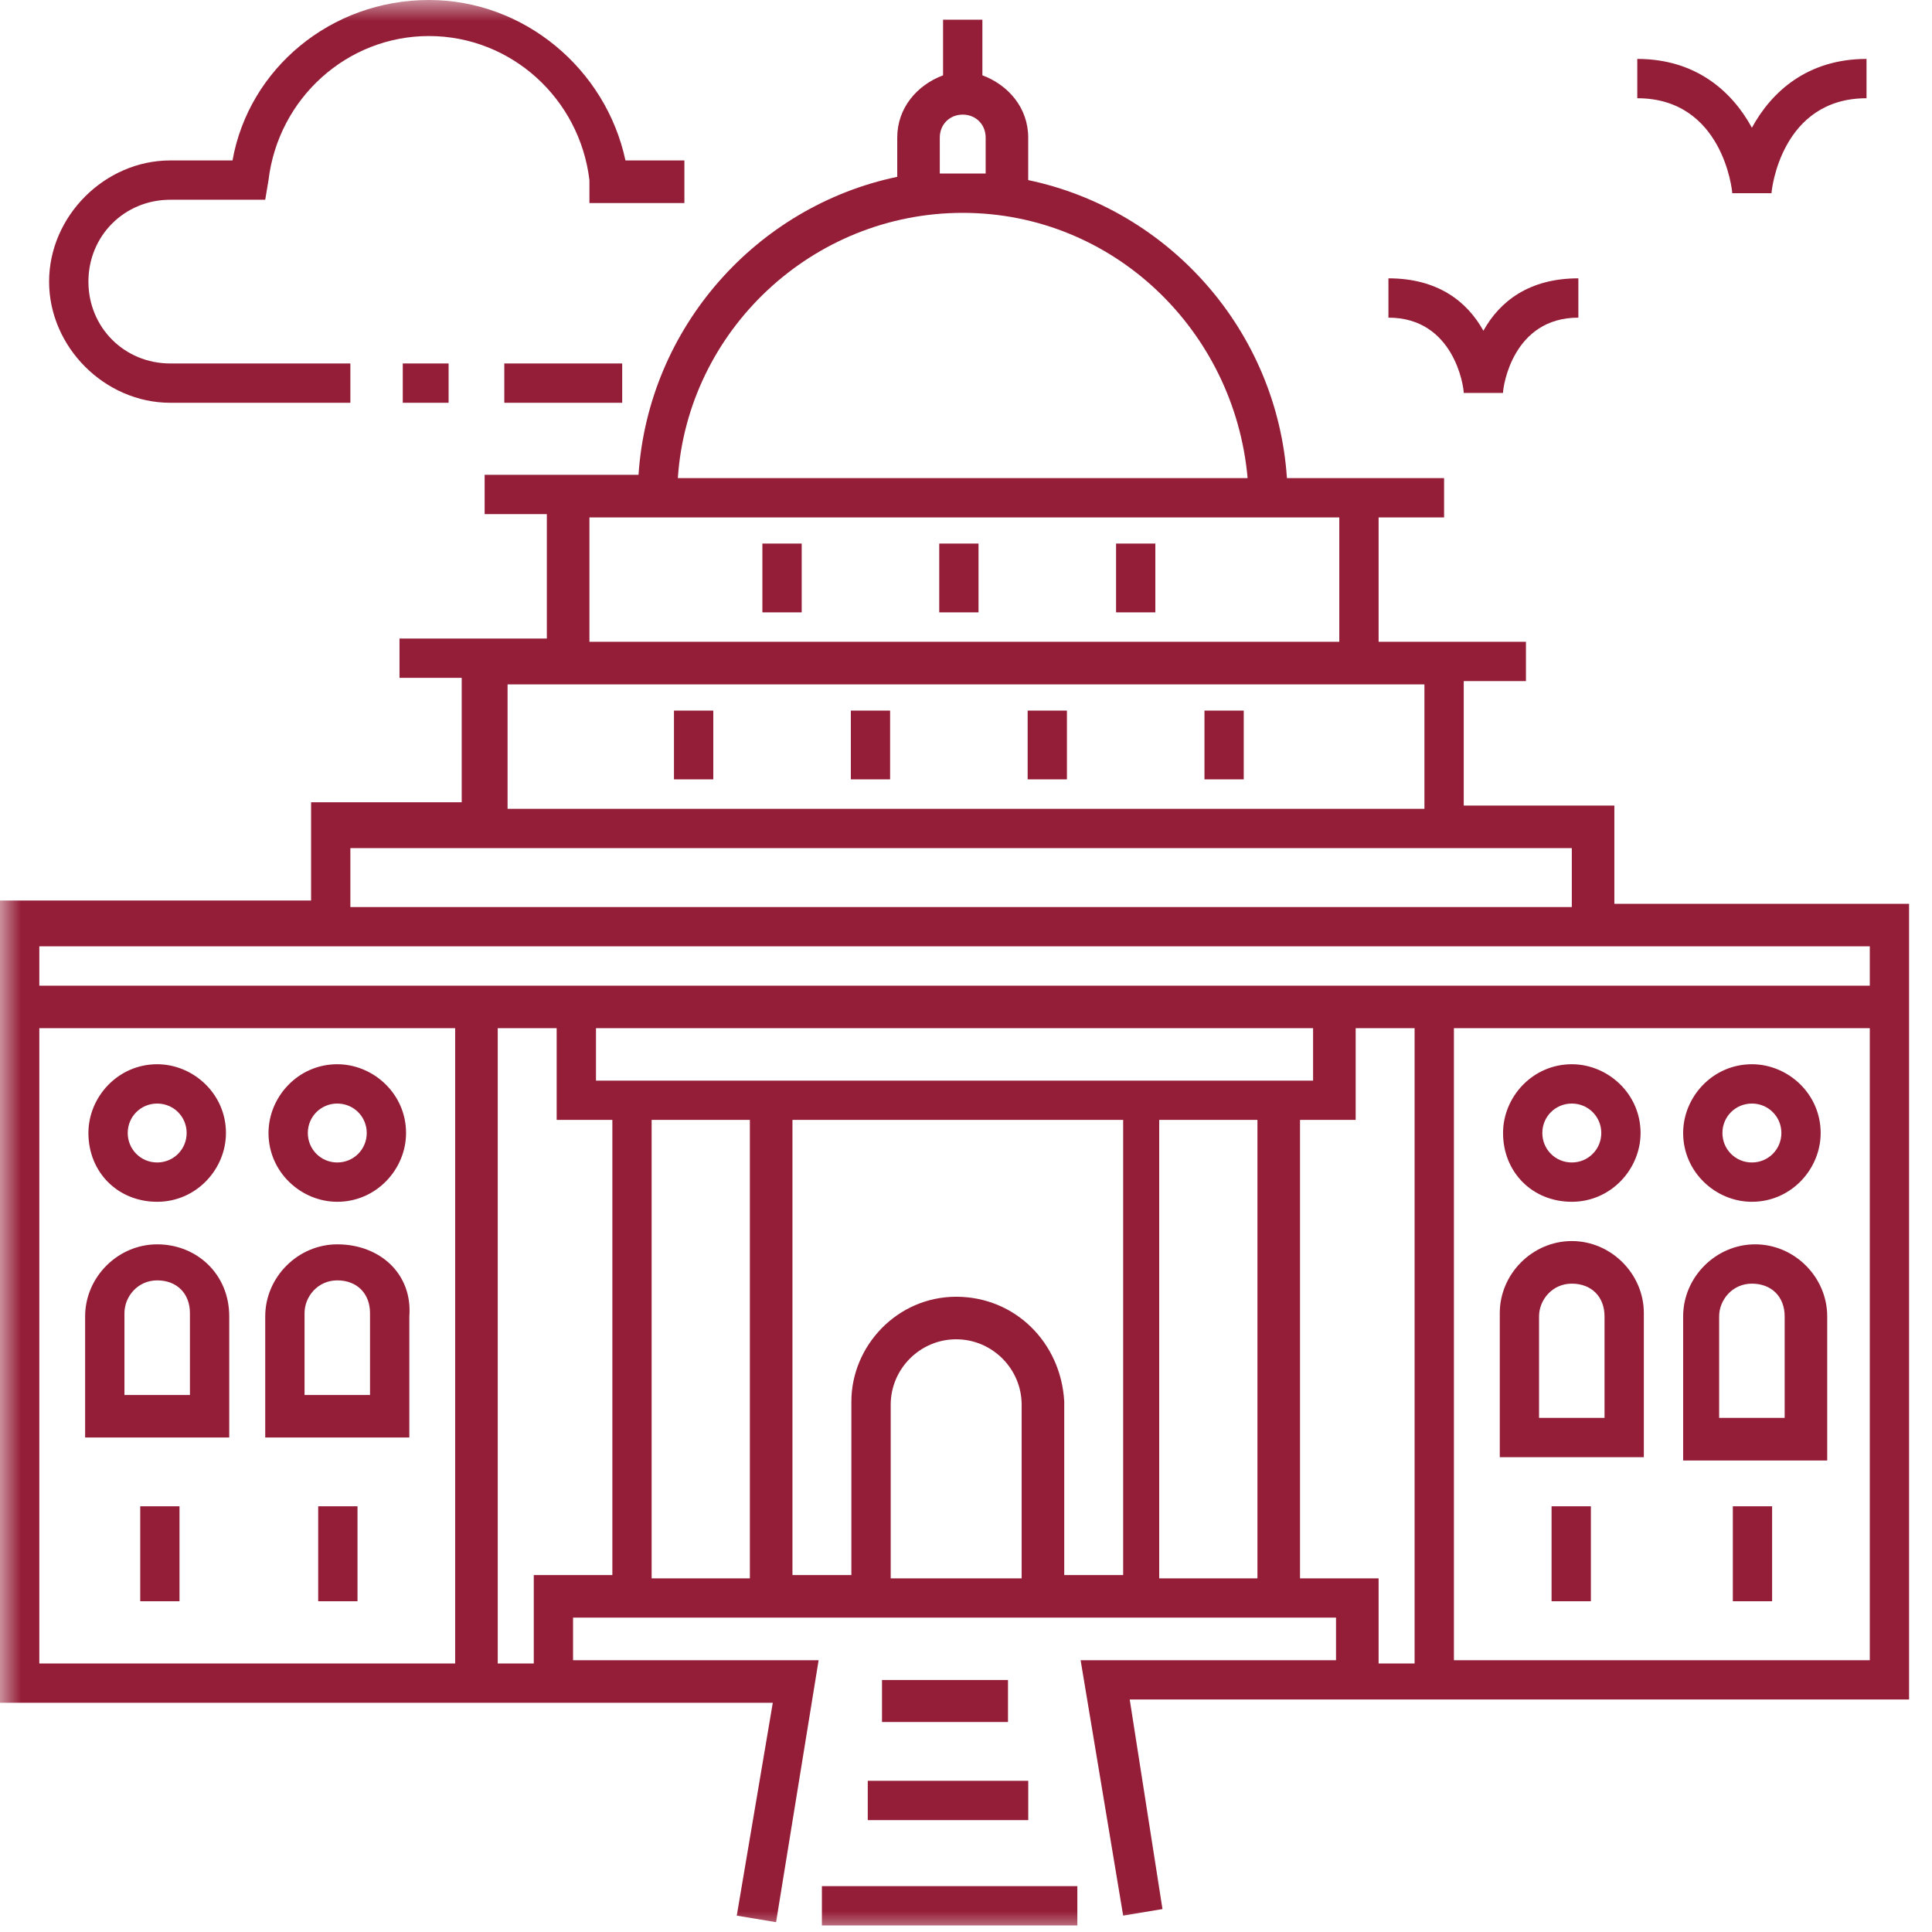 <svg width="46" height="46" viewBox="0 0 46 46" fill="none" xmlns="http://www.w3.org/2000/svg">
<g clip-path="url(#clip0_1898_8646)">
<mask id="mask0_1898_8646" style="mask-type:luminance" maskUnits="userSpaceOnUse" x="0" y="0" width="46" height="46">
<path d="M46 0H0V46H46V0Z" fill="white"/>
</mask>
<g mask="url(#mask0_1898_8646)">
<path d="M14.814 8.654H12.007V9.59H14.814V8.654Z" fill="#941D37"/>
<path d="M4.054 3.82C2.495 3.82 1.169 5.146 1.169 6.705C1.169 8.264 2.495 9.59 4.054 9.59H8.342V8.654H4.054C2.963 8.654 2.105 7.797 2.105 6.705C2.105 5.614 2.963 4.756 4.054 4.756H6.315L6.393 4.288C6.627 2.339 8.264 0.858 10.213 0.858C12.163 0.858 13.8 2.339 14.034 4.288V4.834H16.295V3.82H14.892C14.424 1.637 12.475 0 10.213 0C7.875 0 5.925 1.637 5.536 3.82H4.054Z" fill="#941D37"/>
<path d="M10.681 8.654H9.59V9.59H10.681V8.654Z" fill="#941D37"/>
<path d="M0 40.542H18.4L17.542 45.61L18.478 45.766L19.491 39.529H13.644V38.515H20.193H25.261H31.81V39.529H25.729L26.742 45.61L27.678 45.454L26.898 40.464H45.454C45.454 38.515 45.454 47.481 45.454 21.519H38.437V19.18H34.851V16.217H36.332V15.281H32.824V12.319H34.383V11.383H30.641C30.407 7.875 27.834 4.99 24.481 4.288V3.275C24.481 2.573 24.014 2.027 23.39 1.793V0.468H22.454V1.793C21.831 2.027 21.363 2.573 21.363 3.275V4.21C18.01 4.912 15.437 7.797 15.203 11.305H11.539V12.241H13.02V15.203H9.512V16.139H10.993V19.102H7.407V21.441H0V40.542ZM0.936 24.481H10.837V39.607H0.936V24.481ZM12.709 37.58V39.607H11.851V24.481H13.254V26.664H14.58V37.502H12.709V37.58ZM31.264 25.729H14.19V24.481H31.264V25.729ZM29.939 37.58H27.6V26.664H29.939V37.58ZM17.854 37.58H15.515V26.664H17.854V37.58ZM21.207 37.58V33.447C21.207 32.59 21.909 31.888 22.766 31.888C23.624 31.888 24.325 32.59 24.325 33.447V37.58H21.207ZM22.766 30.875C21.363 30.875 20.271 32.044 20.271 33.37V37.502H18.868V26.664H26.742V37.502H25.339V33.37C25.261 31.966 24.169 30.875 22.766 30.875ZM30.953 37.58V26.664H32.278V24.481H33.681V39.607H32.824V37.58H30.953ZM44.519 39.529H34.617V24.481H44.519V39.529ZM22.376 3.275C22.376 2.963 22.61 2.729 22.922 2.729C23.234 2.729 23.468 2.963 23.468 3.275V4.132C23.312 4.132 23.078 4.132 22.922 4.132C22.766 4.132 22.532 4.132 22.376 4.132V3.275ZM22.922 5.068C26.509 5.068 29.393 7.875 29.705 11.383H16.139C16.373 7.875 19.336 5.068 22.922 5.068ZM14.034 12.319H31.888V15.281H14.034V12.319ZM12.007 16.295H13.098H32.824H33.915V19.258H12.085V16.295H12.007ZM8.342 20.193H10.993H34.773H37.424V21.597H8.342V20.193ZM44.519 22.532V23.468C32.668 23.468 2.885 23.468 0.936 23.468V22.532H44.519Z" fill="#941D37"/>
<path d="M5.458 31.342C5.458 30.329 4.678 29.627 3.743 29.627C2.807 29.627 2.027 30.407 2.027 31.342V34.227H5.458V31.342ZM4.522 33.214H2.963V31.264C2.963 30.875 3.275 30.485 3.743 30.485C4.21 30.485 4.522 30.797 4.522 31.264V33.214Z" fill="#941D37"/>
<path d="M8.031 29.627C7.095 29.627 6.315 30.407 6.315 31.342V34.227H9.746V31.342C9.824 30.329 9.044 29.627 8.031 29.627ZM8.81 33.214H7.251V31.264C7.251 30.875 7.563 30.485 8.031 30.485C8.498 30.485 8.81 30.797 8.81 31.264V33.214Z" fill="#941D37"/>
<path d="M3.742 28.614C4.678 28.614 5.38 27.834 5.38 26.976C5.38 26.041 4.6 25.339 3.742 25.339C2.807 25.339 2.105 26.119 2.105 26.976C2.105 27.912 2.807 28.614 3.742 28.614ZM3.742 26.275C4.132 26.275 4.444 26.586 4.444 26.976C4.444 27.366 4.132 27.678 3.742 27.678C3.352 27.678 3.041 27.366 3.041 26.976C3.041 26.586 3.352 26.275 3.742 26.275Z" fill="#941D37"/>
<path d="M8.03 28.614C8.966 28.614 9.668 27.834 9.668 26.976C9.668 26.041 8.888 25.339 8.03 25.339C7.095 25.339 6.393 26.119 6.393 26.976C6.393 27.912 7.173 28.614 8.03 28.614ZM8.03 26.275C8.42 26.275 8.732 26.586 8.732 26.976C8.732 27.366 8.42 27.678 8.03 27.678C7.641 27.678 7.329 27.366 7.329 26.976C7.329 26.586 7.641 26.275 8.03 26.275Z" fill="#941D37"/>
<path d="M39.139 34.695V31.264C39.139 30.329 38.359 29.549 37.424 29.549C36.488 29.549 35.709 30.329 35.709 31.264V34.695H39.139ZM36.644 31.342C36.644 30.953 36.956 30.563 37.424 30.563C37.892 30.563 38.203 30.875 38.203 31.342V33.759H36.644V31.342Z" fill="#941D37"/>
<path d="M43.505 31.342C43.505 30.407 42.726 29.627 41.79 29.627C40.854 29.627 40.075 30.407 40.075 31.342V34.773H43.505V31.342ZM42.492 33.759H40.932V31.342C40.932 30.953 41.244 30.563 41.712 30.563C42.18 30.563 42.492 30.875 42.492 31.342V33.759Z" fill="#941D37"/>
<path d="M37.424 28.614C38.359 28.614 39.061 27.834 39.061 26.976C39.061 26.041 38.282 25.339 37.424 25.339C36.488 25.339 35.787 26.119 35.787 26.976C35.787 27.912 36.488 28.614 37.424 28.614ZM37.424 26.275C37.814 26.275 38.126 26.586 38.126 26.976C38.126 27.366 37.814 27.678 37.424 27.678C37.034 27.678 36.722 27.366 36.722 26.976C36.722 26.586 37.034 26.275 37.424 26.275Z" fill="#941D37"/>
<path d="M41.712 28.614C42.648 28.614 43.349 27.834 43.349 26.976C43.349 26.041 42.57 25.339 41.712 25.339C40.776 25.339 40.075 26.119 40.075 26.976C40.075 27.912 40.854 28.614 41.712 28.614ZM41.712 26.275C42.102 26.275 42.414 26.586 42.414 26.976C42.414 27.366 42.102 27.678 41.712 27.678C41.322 27.678 41.01 27.366 41.01 26.976C41.01 26.586 41.322 26.275 41.712 26.275Z" fill="#941D37"/>
<path d="M4.274 35.864H3.339V38.125H4.274V35.864Z" fill="#941D37"/>
<path d="M8.512 35.864H7.576V38.125H8.512V35.864Z" fill="#941D37"/>
<path d="M37.878 35.864H36.942V38.125H37.878V35.864Z" fill="#941D37"/>
<path d="M42.193 35.864H41.258V38.125H42.193V35.864Z" fill="#941D37"/>
<path d="M24.482 42.4H20.661V43.336H24.482V42.4Z" fill="#941D37"/>
<path d="M24 40H21V41H24V40Z" fill="#941D37"/>
<path d="M25.651 44.908H19.569V45.844H25.651V44.908Z" fill="#941D37"/>
<path d="M16.983 16.919H16.047V18.556H16.983V16.919Z" fill="#941D37"/>
<path d="M21.193 16.919H20.258V18.556H21.193V16.919Z" fill="#941D37"/>
<path d="M25.403 16.919H24.468V18.556H25.403V16.919Z" fill="#941D37"/>
<path d="M29.613 16.919H28.678V18.556H29.613V16.919Z" fill="#941D37"/>
<path d="M19.088 12.942H18.152V14.58H19.088V12.942Z" fill="#941D37"/>
<path d="M23.298 12.942H22.363V14.58H23.298V12.942Z" fill="#941D37"/>
<path d="M27.508 12.942H26.573V14.58H27.508V12.942Z" fill="#941D37"/>
<path d="M35.319 7.875C34.929 7.173 34.227 6.627 33.058 6.627V7.563C34.617 7.563 34.851 9.2 34.851 9.356H35.786C35.786 9.2 36.02 7.563 37.58 7.563V6.627C36.41 6.627 35.709 7.173 35.319 7.875Z" fill="#941D37"/>
<path d="M41.244 4.6H42.179C42.179 4.522 42.413 2.339 44.441 2.339V1.403C43.037 1.403 42.179 2.183 41.712 3.041C41.244 2.183 40.386 1.403 38.983 1.403V2.339C41.01 2.339 41.244 4.522 41.244 4.6Z" fill="#941D37"/>
</g>
</g>
<defs>
<clipPath id="clip0_1898_8646">
<rect width="46" height="46" fill="white"/>
</clipPath>
</defs>
</svg>
